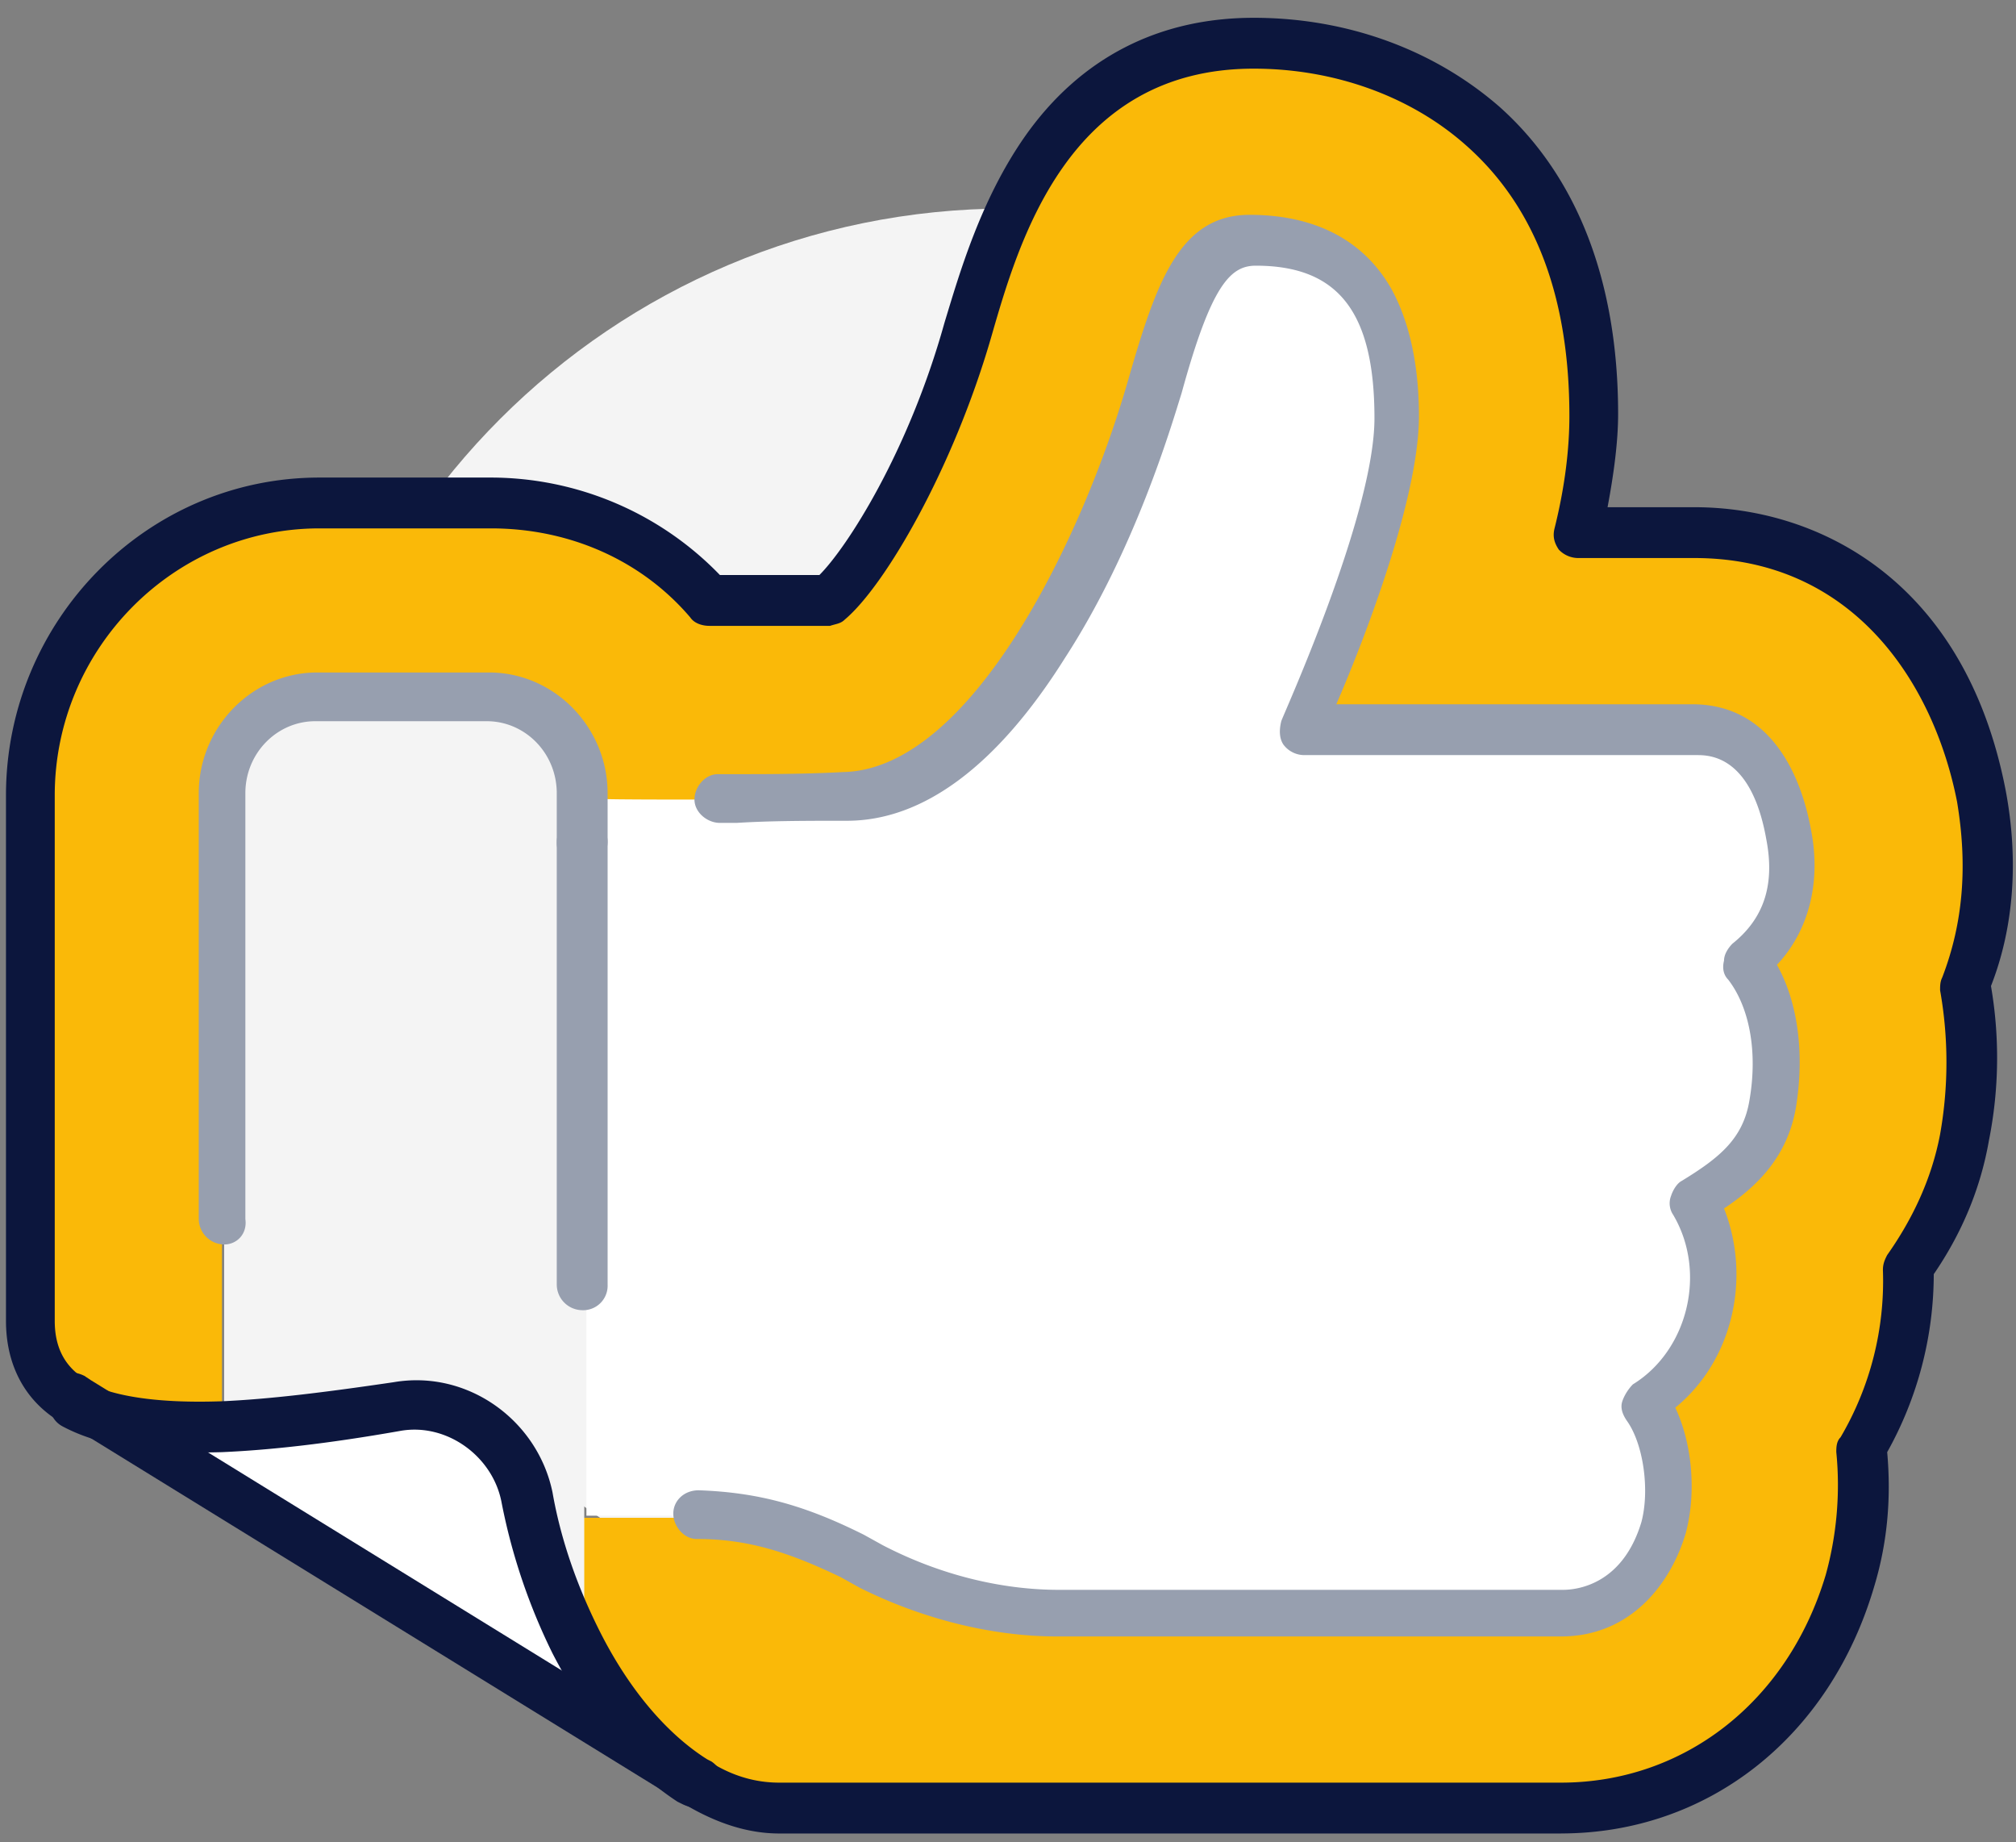<svg xmlns="http://www.w3.org/2000/svg" width="58" height="53" fill="none"><rect width="100%" height="100%" fill="#808080" stroke="none"/><path fill="#F4F4F4" d="M29 47.32c11.41 0 20.66-9.25 20.66-20.662 0-11.41-9.25-20.66-20.66-20.66-11.411 0-20.661 9.25-20.661 20.66 0 11.411 9.25 20.661 20.66 20.661Z"/><path fill="#FAB908" d="M57.035 23.002c-1.036-5.607-4.997-7.619-8.289-7.619h-3.352c.244-1.158.427-2.316.427-3.352 0-7.923-5.241-10.726-9.752-10.726-5.911 0-7.496 5.546-8.227 8.227-1.098 3.78-2.987 6.948-4.023 7.74h-3.474c-1.523-1.767-3.779-2.803-6.277-2.803H9.13c-4.571 0-8.35 3.779-8.35 8.41v15.116c0 1.097.488 1.828 1.22 2.316l.182.121c1.036.549 2.499.67 4.205.61V22.94c0-1.524 1.22-2.804 2.682-2.804h4.937c1.462 0 2.681 1.22 2.681 2.804V23c-.06.062 1.402.061 3.84.061 1.036 0 2.255 0 3.657-.06 4.388-.061 7.74-7.68 8.898-11.824.853-3.108 1.524-4.145 2.804-4.145 3.717 0 4.144 2.987 4.144 5.06 0 2.986-2.743 9.02-2.743 9.02h11.276c1.767 0 2.437 1.523 2.742 2.986.305 1.462-.06 2.803-1.219 3.717.853 1.098 1.036 2.682.732 4.023-.244 1.402-1.098 2.072-2.316 2.803 1.158 1.95.548 4.632-1.402 5.79.67.915.853 2.5.548 3.596-.304 1.097-1.219 2.438-2.925 2.438H30.219c-1.89 0-3.718-.488-5.364-1.34l-.548-.305c-1.524-.793-2.804-1.158-4.45-1.158h-3.23v3.535l-.182.121c.914 1.768 2.072 3.23 3.352 4.023l.122.06c.792.488 1.584.732 2.376.732h22.49c3.9 0 7.13-2.56 8.289-6.46a10.07 10.07 0 0 0 .365-3.84c.914-1.584 1.402-3.352 1.341-5.18.731-.975 1.34-2.194 1.646-3.779.304-1.524.243-2.986 0-4.388.792-1.707.975-3.596.61-5.485Z"/><path fill="#fff" d="M51.49 24.038c-.245-1.463-.976-2.987-2.744-2.987H37.471s2.743-6.033 2.743-9.02c0-2.133-.427-5.058-4.144-5.058-1.341 0-1.95 1.036-2.804 4.144-1.158 4.144-4.51 11.763-8.898 11.824-1.402 0-2.62 0-3.657.06-2.499 0-3.962 0-3.84-.06v20.661h3.23c1.646.06 2.926.426 4.45 1.158l.548.304c1.646.853 3.535 1.341 5.363 1.341h14.506c1.645 0 2.56-1.34 2.925-2.438.305-1.097.122-2.62-.548-3.596 1.95-1.218 2.56-3.84 1.401-5.79 1.22-.73 2.012-1.401 2.316-2.803.244-1.402.122-2.986-.73-4.023 1.035-.975 1.4-2.255 1.157-3.717ZM16.567 47.197a16.573 16.573 0 0 1-1.402-4.144c-.305-1.767-2.011-2.925-3.779-2.62a36.812 36.812 0 0 1-4.998.548c-1.706.06-3.23-.122-4.205-.61l17.797 10.97-.122-.06c-1.22-.853-2.377-2.316-3.291-4.084Z"/><path fill="#F4F4F4" d="M14.068 20.076H9.13c-1.463 0-2.682 1.219-2.682 2.804v18.1c1.585-.06 3.292-.304 4.998-.548 1.768-.304 3.413.854 3.779 2.621.305 1.524.731 2.925 1.402 4.144l.182-.121V22.819c-.06-1.524-1.218-2.743-2.742-2.743Z"/><path fill="#979FAF" d="M16.75 37.69a.741.741 0 0 1-.732-.732V24.221c0-.366.305-.732.731-.732.366 0 .732.305.732.732v12.737a.704.704 0 0 1-.732.732Z"/><path fill="#979FAF" d="M6.45 35.8a.741.741 0 0 1-.732-.731v-12.25c0-1.89 1.524-3.474 3.413-3.474h4.937c1.89 0 3.413 1.584 3.413 3.474v1.402a.741.741 0 0 1-.732.73.704.704 0 0 1-.731-.73v-1.402c0-1.158-.914-2.072-2.011-2.072H9.07c-1.097 0-2.011.914-2.011 2.072v12.25c.06.427-.244.731-.61.731Z"/><path fill="#0C163D" d="M20.04 52.012a1.13 1.13 0 0 1-.426-.122l-.122-.06c-1.402-.915-2.62-2.377-3.596-4.267a17.246 17.246 0 0 1-1.463-4.327c-.243-1.34-1.584-2.316-2.925-2.072-2.072.365-3.718.548-5.12.61-2.072.06-3.534-.184-4.57-.732-.366-.183-.488-.61-.305-.975.183-.366.61-.488.975-.305.792.427 2.133.61 3.9.548 1.341-.06 2.865-.243 4.937-.548 2.133-.366 4.145 1.097 4.571 3.17.244 1.401.732 2.742 1.341 3.96.853 1.707 1.95 2.987 3.108 3.718l.122.062c.183.121.366.365.366.609-.122.427-.427.731-.792.731Z"/><path fill="#0C163D" d="M44.907 52.744h-22.49c-.914 0-1.828-.305-2.742-.854-.305-.182-.427-.61-.244-.975.183-.305.61-.426.975-.244.67.427 1.341.61 2.012.61h22.489c3.535 0 6.521-2.316 7.618-5.973.305-1.097.427-2.316.305-3.535 0-.122 0-.305.122-.426a8.868 8.868 0 0 0 1.219-4.815c0-.183.06-.305.122-.427.731-1.036 1.28-2.194 1.523-3.474a11.831 11.831 0 0 0 0-4.144c0-.122 0-.244.061-.366.61-1.584.732-3.23.427-5.058-.67-3.413-2.986-7.01-7.558-7.01h-3.352a.772.772 0 0 1-.548-.243c-.122-.183-.183-.366-.122-.61.305-1.219.427-2.316.427-3.23 0-3.413-.976-6.034-2.987-7.801-1.584-1.402-3.779-2.194-6.095-2.194-5.363 0-6.765 4.998-7.557 7.74-1.097 3.779-3.047 7.131-4.205 8.106-.122.122-.244.122-.427.183h-3.474c-.183 0-.426-.061-.548-.244-1.402-1.645-3.474-2.56-5.73-2.56H9.193c-4.205 0-7.618 3.474-7.618 7.68v15.115c0 .792.304 1.34.914 1.706.305.183.426.61.244.975-.183.305-.61.427-.976.244C.72 40.31.172 39.274.172 37.995V22.88c0-4.998 4.022-9.142 9.02-9.142h4.937a9.174 9.174 0 0 1 6.582 2.803h2.864c.793-.792 2.56-3.535 3.596-7.252.427-1.402 1.036-3.535 2.316-5.364C31.072 1.67 33.327.512 36.07.512c2.682 0 5.181.914 7.07 2.56 2.255 2.011 3.413 5.059 3.413 8.837 0 .792-.121 1.707-.304 2.682h2.498c3.596 0 7.802 2.133 8.96 8.167.365 1.95.243 3.9-.427 5.607a12.152 12.152 0 0 1-.06 4.449c-.245 1.402-.793 2.682-1.586 3.84a10.51 10.51 0 0 1-1.34 5.12c.121 1.34 0 2.62-.366 3.839-1.28 4.388-4.815 7.13-9.02 7.13Z"/><path fill="#979FAF" d="M44.907 47.076H30.402c-1.829 0-3.84-.488-5.669-1.402l-.548-.305c-1.524-.731-2.682-1.097-4.144-1.097-.366 0-.67-.366-.67-.731 0-.366.304-.67.73-.67 1.707.06 3.048.426 4.754 1.28l.549.304c1.645.853 3.413 1.28 5.058 1.28h14.506c.365 0 1.706-.122 2.255-1.95.244-.915.06-2.256-.427-2.926-.122-.183-.183-.366-.122-.549.061-.182.183-.365.305-.487 1.585-.975 2.133-3.23 1.158-4.876a.592.592 0 0 1-.06-.548c.06-.183.182-.366.304-.427 1.097-.67 1.767-1.219 1.95-2.316.244-1.402 0-2.682-.61-3.474-.121-.122-.182-.305-.121-.548 0-.183.122-.366.243-.488.915-.731 1.22-1.707.976-2.986-.427-2.438-1.646-2.438-2.012-2.438H37.532a.75.75 0 0 1-.61-.305c-.121-.183-.121-.427-.06-.67 0-.061 2.681-5.912 2.681-8.716 0-3.047-1.036-4.388-3.413-4.388-.73 0-1.28.548-2.133 3.657-.304.975-1.34 4.51-3.352 7.618-1.95 3.108-4.083 4.693-6.277 4.693-1.158 0-2.194 0-3.17.061h-.487c-.366 0-.731-.305-.731-.67 0-.366.304-.732.67-.732h.488c.914 0 2.01 0 3.108-.06 3.718-.062 6.948-6.827 8.228-11.337.792-2.742 1.462-4.693 3.474-4.693 1.889 0 3.29.732 4.083 2.133.67 1.22.792 2.682.792 3.657 0 2.377-1.584 6.46-2.377 8.289h10.24c2.377 0 3.169 2.255 3.413 3.596.304 1.523-.061 2.925-.976 3.9.61 1.097.793 2.56.549 4.084-.244 1.463-1.158 2.316-2.072 2.925.792 2.011.243 4.389-1.402 5.73.487 1.035.61 2.437.305 3.595-.427 1.463-1.585 2.987-3.596 2.987Z"/><path fill="#0C163D" d="M20.04 52.012c-.121 0-.243-.06-.365-.122L1.878 40.92l-.183-.122c-.365-.183-.426-.61-.243-.975.182-.366.61-.427.975-.244l.183.122 17.796 10.97c.305.183.427.61.244.976-.183.243-.366.365-.61.365Z"/></svg>